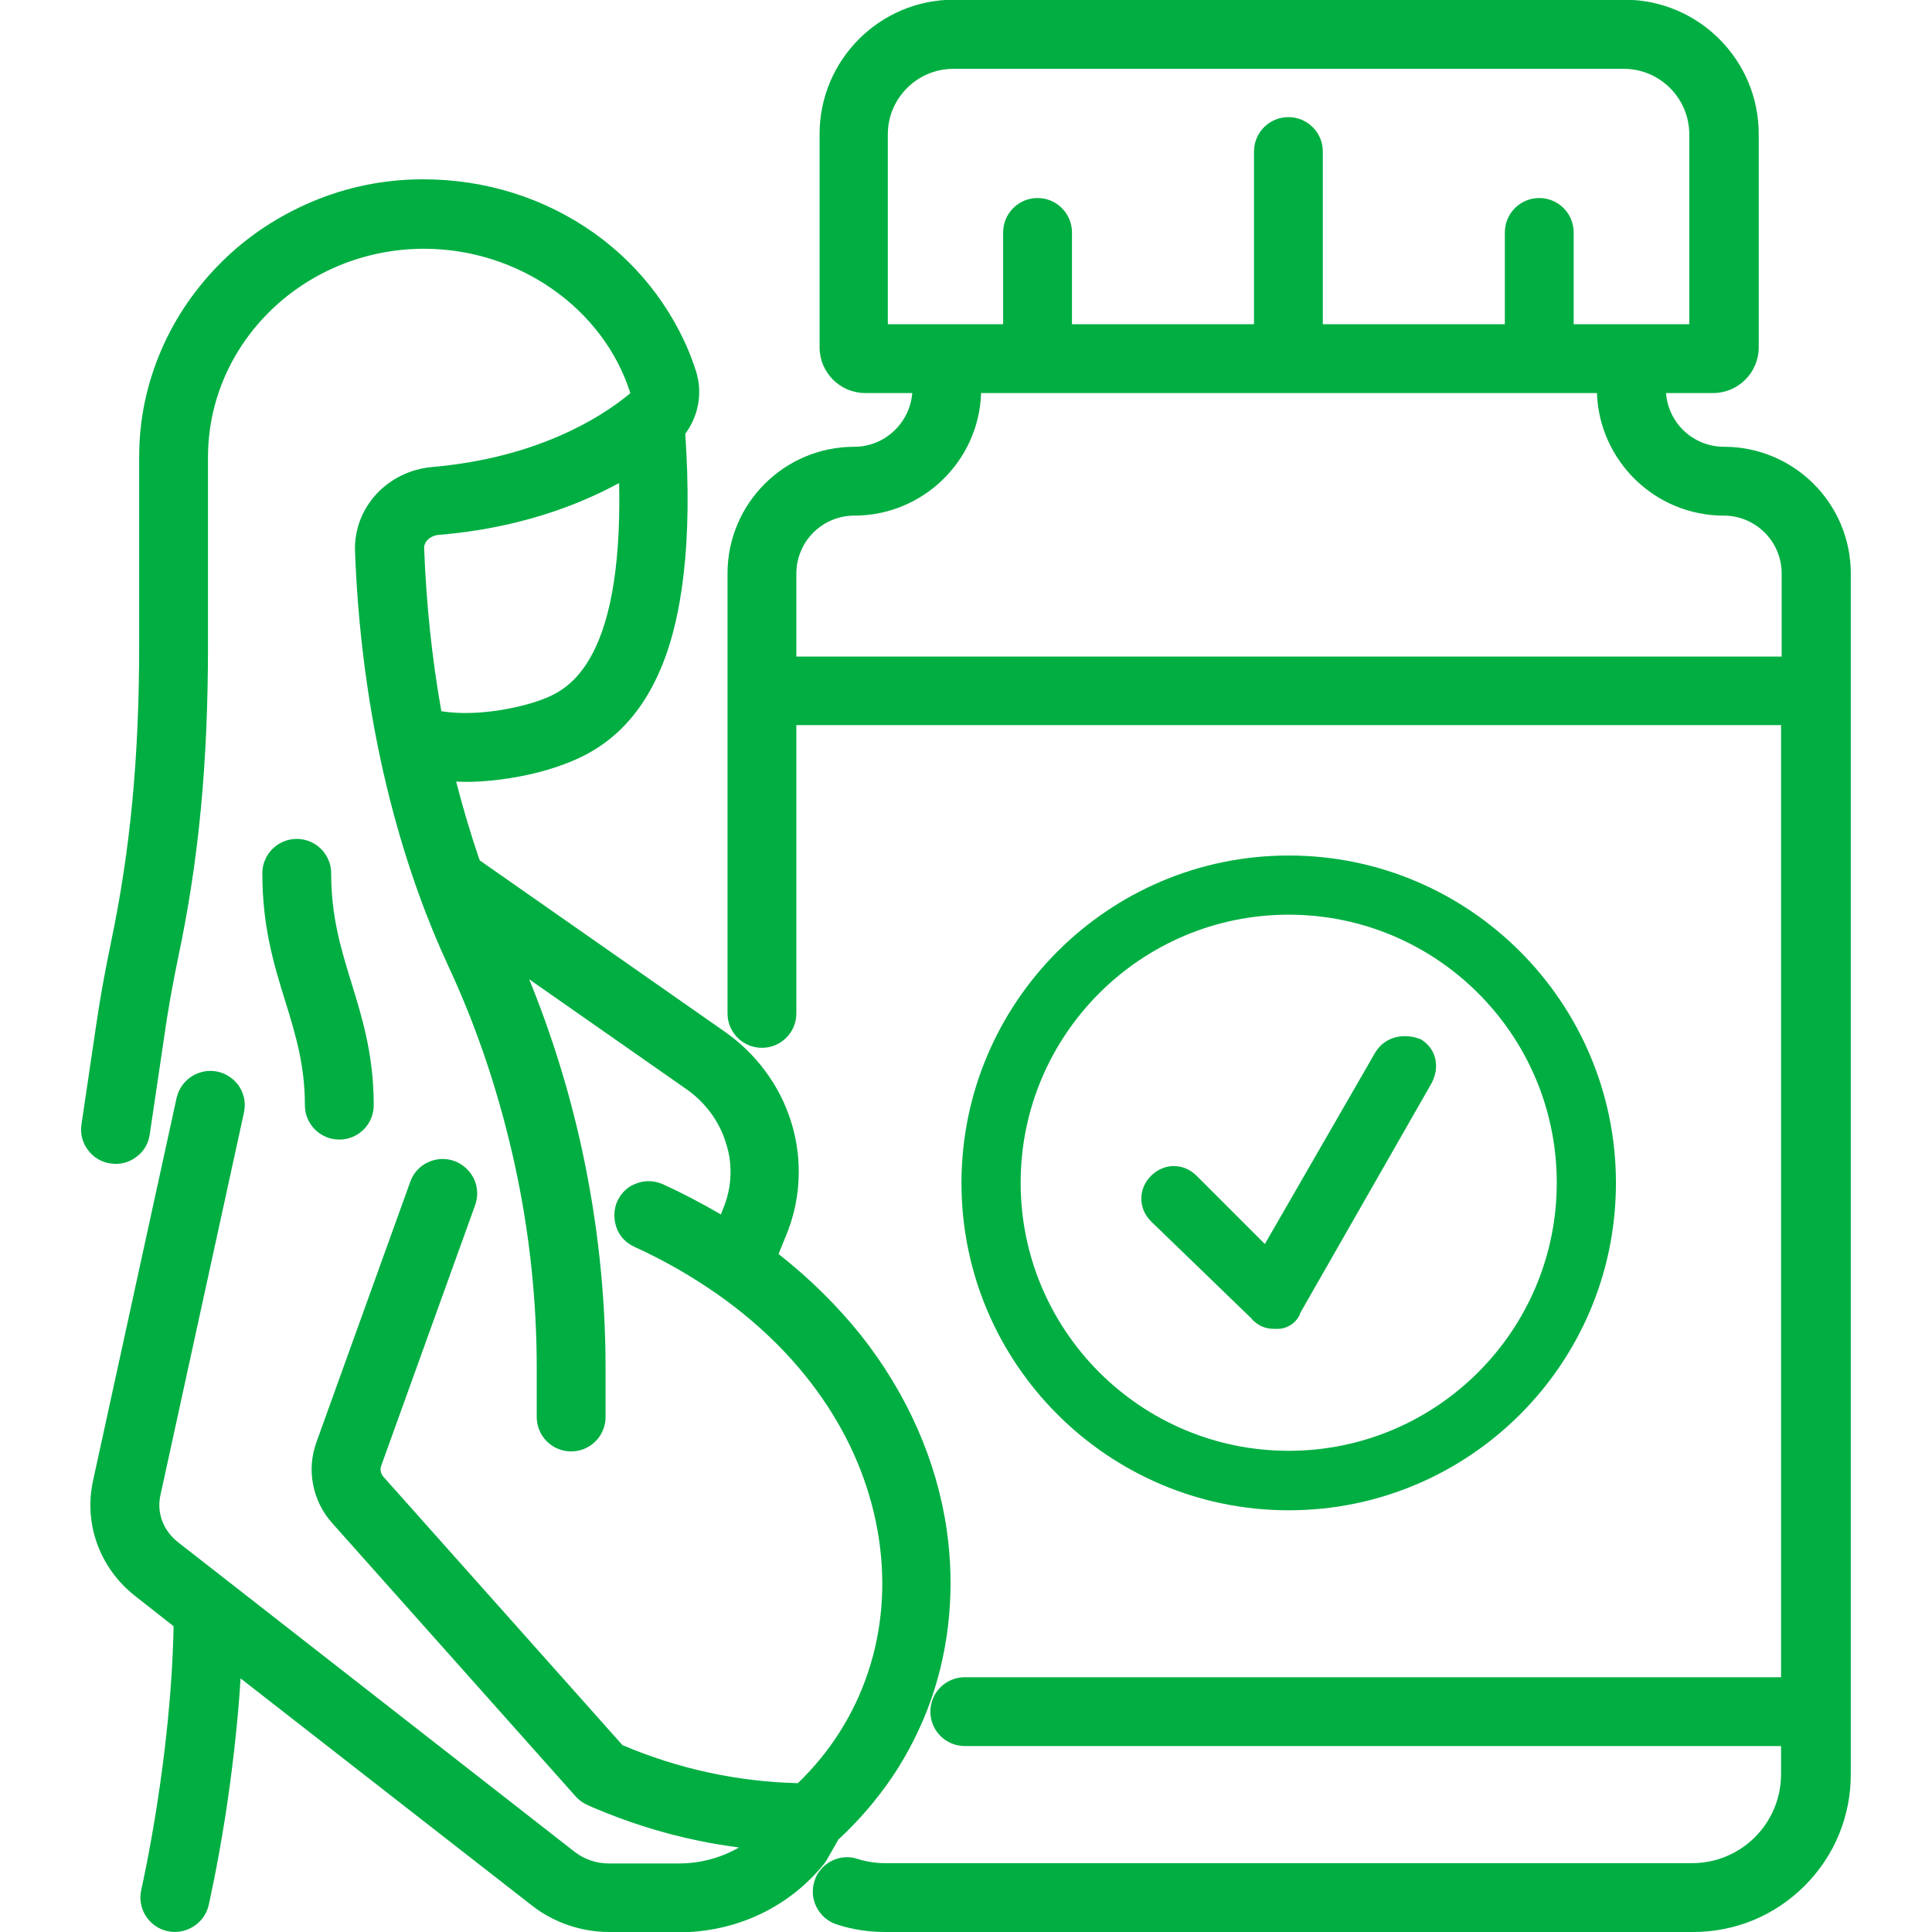 <svg viewBox="0 0 64 64" version="1.1" xmlns="http://www.w3.org/2000/svg">
  <defs>
    <style>
      .cls-1 {
        fill: #00ae42;
      }
    </style>
  </defs>
  
  <g>
    <g id="Layer_1">
      <g>
        <g>
          <g>
            <path d="M57.09,15.39c-1.38,0-2.51-1.13-2.51-2.51v-.45h2.16c.51,0,.92-.41.92-.92v-7.07c0-2.13-1.73-3.86-3.86-3.86h-22.21c-2.13,0-3.86,1.73-3.86,3.86v7.07c0,.51.41.92.92.92h2.16v.45c0,1.38-1.13,2.51-2.51,2.51-1.99,0-3.61,1.62-3.61,3.61v14.57c0,.3.25.55.55.55s.55-.25.55-.55v-10.14h33.81v32.71h-27.63c-.3,0-.55.25-.55.55s.25.55.55.55h27.63v1.52c0,1.95-1.59,3.54-3.54,3.54h-26.73c-.37,0-.74-.06-1.09-.17-.29-.09-.6.07-.69.36-.09.29.07.6.36.69.46.15.94.22,1.43.22h26.73c1.24,0,2.41-.48,3.28-1.36.88-.88,1.36-2.04,1.36-3.28V19c0-1.99-1.62-3.61-3.61-3.61h0ZM28.83,4.45c0-1.52,1.24-2.76,2.76-2.76h22.21c1.52,0,2.76,1.24,2.76,2.76v6.88h-5v-3.63c0-.3-.25-.55-.55-.55s-.55.25-.55.55v3.63h-7.21v-6.31c0-.3-.25-.55-.55-.55s-.55.25-.55.55v6.31h-7.21v-3.63c0-.3-.25-.55-.55-.55s-.55.25-.55.55v3.63h-5v-6.88h0ZM25.79,22.33v-3.34c0-1.38,1.13-2.51,2.51-2.51,1.99,0,3.61-1.62,3.61-3.61v-.45h21.57v.45c0,1.99,1.62,3.61,3.61,3.61,1.38,0,2.51,1.13,2.51,2.51v3.34H25.79Z" class="cls-1"></path>
            <path d="M56.06,64h-26.73c-.55,0-1.09-.08-1.61-.25-.29-.09-.53-.3-.67-.57s-.16-.58-.07-.87c.09-.29.29-.52.56-.66.27-.14.58-.17.87-.07.29.09.6.14.91.14h26.73c1.63,0,2.95-1.32,2.95-2.95v-.93h-27.04c-.63,0-1.14-.51-1.14-1.14s.51-1.14,1.14-1.14h27.04v-31.54H26.38v9.55c0,.63-.51,1.14-1.14,1.14s-1.14-.51-1.14-1.14v-14.57c0-2.32,1.88-4.2,4.2-4.2,1.01,0,1.84-.79,1.92-1.78h-1.56c-.83,0-1.51-.68-1.51-1.51v-7.07c0-2.45,1.99-4.45,4.45-4.45h22.21c2.45,0,4.45,1.99,4.45,4.45v7.07c0,.83-.68,1.51-1.51,1.51h-1.56c.07.99.9,1.78,1.92,1.78,2.32,0,4.2,1.88,4.2,4.2v39.77c0,1.4-.54,2.71-1.53,3.7-.99.99-2.3,1.53-3.7,1.53ZM59.81,56.7c.13.05.24.14.3.26v-.52c-.07.12-.18.21-.3.26ZM25.27,22.62v.52c.07-.12.18-.21.3-.26-.13-.05-.24-.14-.3-.26ZM59.81,22.89c.13.05.24.14.3.26v-.52c-.07.12-.17.21-.3.26ZM26.38,21.75h32.64v-2.75c0-1.06-.86-1.92-1.92-1.92-2.27,0-4.12-1.81-4.2-4.06h-20.4c-.07,2.25-1.93,4.06-4.2,4.06-1.06,0-1.92.86-1.92,1.92v2.75ZM53.77,11.92c.12.07.21.18.26.3.05-.13.14-.24.26-.3h-.52ZM31.1,11.92c.12.07.21.18.26.3.05-.13.14-.24.26-.3h-.52ZM50.74,11.84h.52c-.12-.07-.21-.18-.26-.3-.05.13-.14.24-.26.3ZM42.43,11.84h.52c-.12-.07-.21-.18-.26-.3-.05.13-.14.24-.26.3ZM34.13,11.84h.52c-.12-.07-.21-.18-.26-.3-.05.13-.14.24-.26.3ZM52.14,10.74h3.82v-6.29c0-1.19-.97-2.17-2.17-2.17h-22.21c-1.19,0-2.17.97-2.17,2.17v6.29h3.82v-3.04c0-.63.51-1.14,1.14-1.14s1.14.51,1.14,1.14v3.04h6.03v-5.72c0-.63.51-1.14,1.14-1.14s1.14.51,1.14,1.14v5.72h6.03v-3.04c0-.63.51-1.14,1.14-1.14s1.14.51,1.14,1.14v3.04Z" class="cls-1"></path>
          </g>
          <g>
            <path d="M29.08,58.52c.51-.75.91-1.56,1.22-2.42.59-1.68.76-3.53.5-5.36-.32-2.18-1.27-4.32-2.73-6.17-.77-.97-1.69-1.87-2.72-2.67-.08-.06-.16-.12-.24-.18.12-.32.29-.76.38-.97.27-.62.41-1.28.41-1.95,0-.5-.08-1-.23-1.49-.33-1.06-1.03-2-1.97-2.66l-8.27-5.78c-.38-1.06-.74-2.28-1.06-3.65.34.06.71.08,1.09.08.25,0,.5-.01.75-.03.81-.07,1.66-.26,2.33-.52.8-.31,1.95-.91,2.74-2.64.39-.86.66-1.93.8-3.19.15-1.34.16-2.94.03-4.76.43-.45.59-1.09.4-1.68-.27-.86-.69-1.67-1.24-2.4-.54-.72-1.19-1.36-1.93-1.89-1.54-1.1-3.37-1.67-5.29-1.67-.01,0-.02,0-.03,0-1.19,0-2.35.24-3.44.69-1.05.44-1.99,1.06-2.8,1.86-.81.79-1.44,1.71-1.88,2.73-.46,1.06-.69,2.17-.69,3.31v6.23c0,3.77-.29,6.86-.95,10.01-.19.9-.35,1.81-.48,2.71l-.48,3.24c-.04.3.16.58.46.63.3.04.58-.16.63-.46l.48-3.24c.13-.88.29-1.77.47-2.65.67-3.22.97-6.38.97-10.23v-6.23c0-4.12,3.46-7.48,7.71-7.5,0,0,.02,0,.03,0,3.39,0,6.44,2.13,7.41,5.2.07.22-.01.47-.21.64-.01,0-.07.05-.08.07-1.03.83-3.22,2.19-6.79,2.5-1.18.1-2.07,1.06-2.02,2.19.23,6.26,1.77,10.81,3.03,13.52.99,2.14,1.76,4.43,2.26,6.79.48,2.23.72,4.51.72,6.78v1.63c0,.3.25.55.55.55s.55-.25.55-.55v-1.63c0-2.35-.25-4.71-.75-7.01-.52-2.44-1.31-4.8-2.34-7.02-.08-.17-.16-.35-.24-.53l6.9,4.82c.74.52,1.29,1.26,1.55,2.09.12.38.18.77.18,1.16,0,.52-.11,1.03-.31,1.51-.07.17-.2.48-.31.76-.77-.5-1.59-.95-2.45-1.34-.28-.13-.6,0-.73.27-.13.28,0,.6.27.73,1.03.47,1.98,1.02,2.85,1.63,0,0,.02.01.03.02,3.1,2.19,5.08,5.18,5.57,8.52.49,3.34-.62,6.52-3.04,8.74-2.21-.03-4.36-.48-6.38-1.35h-.02s-7.99-8.99-7.99-8.99c-.24-.27-.32-.64-.2-.97l3.11-8.63c.1-.29-.05-.6-.33-.71-.29-.1-.6.05-.71.33l-3.11,8.63c-.26.71-.1,1.51.41,2.08l8.07,9.07c.05.06.12.11.19.14l.13.06c1.1.47,2.25.84,3.43,1.08.87.18,1.76.29,2.66.34-.82.99-2.11,1.58-3.44,1.58h-2.32c-.55,0-1.08-.18-1.51-.51l-13.13-10.25c-.67-.52-.97-1.34-.8-2.13l2.77-12.69c.06-.3-.12-.59-.42-.66-.3-.06-.59.12-.66.42l-2.77,12.69c-.26,1.21.19,2.45,1.2,3.24l1.49,1.17c-.04,4.56-1.08,9.1-1.09,9.15-.07.3.12.59.41.66.04,0,.08.01.12.01.25,0,.48-.17.54-.43.01-.05.28-1.23.56-3.02.22-1.41.47-3.42.54-5.53l10.55,8.23c.61.48,1.39.74,2.18.74h2.32c.84,0,1.67-.19,2.42-.54.75-.35,1.42-.88,1.93-1.51.02-.02.04-.05.05-.07l.41-.73c.68-.61,1.27-1.29,1.77-2.03h0ZM14.48,17.13c3.11-.27,5.27-1.29,6.58-2.15.39,7.48-1.99,8.4-2.91,8.75-.91.35-2.67.69-4.03.32-.33-1.74-.58-3.7-.66-5.87-.02-.54.43-1,1.02-1.05h0Z" class="cls-1"></path>
            <path d="M22.5,64h-2.32c-.92,0-1.83-.31-2.55-.87l-9.66-7.53c-.11,1.75-.32,3.34-.49,4.46-.28,1.8-.56,3.01-.57,3.06-.14.6-.76.99-1.37.85-.62-.14-1-.76-.86-1.37.04-.18.99-4.38,1.07-8.73l-1.26-.99c-1.18-.92-1.72-2.39-1.41-3.82l2.77-12.69c.14-.61.74-1,1.36-.87.62.14,1.01.74.87,1.36l-2.77,12.69c-.12.57.1,1.16.59,1.54l13.13,10.25c.32.25.72.39,1.14.39h2.32c.71,0,1.4-.19,1.99-.53-.44-.06-.89-.13-1.32-.22-1.22-.25-2.41-.63-3.55-1.12l-.13-.06c-.15-.06-.29-.16-.4-.28l-8.08-9.07c-.65-.73-.85-1.76-.52-2.67l3.11-8.63c.1-.29.31-.52.59-.65.28-.13.59-.14.87-.04s.51.31.65.59c.13.28.14.59.04.87l-3.11,8.63c-.05.13-.02.27.08.38l7.91,8.88c1.86.79,3.81,1.21,5.81,1.26,2.16-2.08,3.14-5.01,2.69-8.06-.46-3.14-2.35-6.02-5.33-8.12-.87-.61-1.79-1.14-2.78-1.59-.28-.13-.49-.35-.59-.64s-.09-.6.03-.87c.13-.28.35-.49.64-.59.29-.11.6-.09.87.03.66.3,1.3.64,1.92,1,.02-.05.04-.09.05-.13.18-.41.27-.84.27-1.28,0-.33-.05-.66-.16-.98-.22-.71-.69-1.34-1.33-1.78l-5.18-3.62c.75,1.84,1.35,3.77,1.77,5.74.5,2.34.76,4.74.76,7.13v1.63c0,.63-.51,1.14-1.14,1.14s-1.14-.51-1.14-1.14v-1.63c0-2.23-.24-4.47-.71-6.65-.5-2.31-1.24-4.56-2.22-6.66-1.28-2.76-2.85-7.38-3.09-13.74-.05-1.44,1.07-2.66,2.56-2.79,3.44-.3,5.53-1.61,6.47-2.37h0s.08-.06.09-.08c-.89-2.81-3.71-4.78-6.84-4.78-3.96.01-7.15,3.11-7.15,6.91v6.23c0,3.89-.3,7.09-.99,10.35-.18.87-.34,1.75-.46,2.61l-.48,3.24c-.04.3-.2.57-.45.75-.24.18-.54.26-.85.21-.3-.04-.57-.2-.75-.45-.18-.24-.26-.54-.21-.85l.48-3.24c.13-.91.3-1.83.49-2.75.65-3.1.94-6.15.94-9.89v-6.23c0-1.23.25-2.42.74-3.55.47-1.09,1.15-2.07,2.01-2.92.86-.85,1.87-1.51,2.98-1.98,1.16-.49,2.4-.74,3.67-.74,2.08,0,4.03.62,5.67,1.78.8.57,1.49,1.25,2.06,2.02.58.79,1.03,1.65,1.32,2.57.22.7.08,1.47-.36,2.06.12,1.75.1,3.31-.05,4.62-.15,1.32-.43,2.45-.85,3.36-.88,1.93-2.17,2.61-3.07,2.95-.72.28-1.63.48-2.49.56-.39.04-.77.05-1.13.03.23.89.49,1.77.78,2.61l8.11,5.67c1.05.73,1.83,1.79,2.2,2.97.17.54.26,1.1.26,1.67,0,.76-.15,1.49-.45,2.19-.05.12-.13.32-.22.54,1.03.81,1.94,1.71,2.72,2.68,1.53,1.93,2.52,4.16,2.85,6.45.28,1.92.1,3.87-.52,5.64-.32.9-.75,1.76-1.28,2.55h0c-.51.75-1.11,1.45-1.79,2.08l-.37.65s-.08.13-.1.15c-.57.71-1.31,1.29-2.14,1.68-.83.39-1.75.59-2.67.59ZM26.25,60.23c.1.06.18.15.23.26.04.08.05.16.05.25l.27-.48s.02-.03.03-.05c-.05.02-.11.01-.17.02-.14,0-.27,0-.41,0ZM29.09,58.52h0,0ZM6.9,53.36c.03.07.05.15.05.23,0,.18,0,.36,0,.54.06-.1.15-.18.25-.23.11-.05.22-.06.34-.05l-.63-.49ZM24.13,41.68c.11.07.21.14.31.21.04.03.08.06.12.09-.06-.13-.07-.29-.02-.44-.06.05-.12.08-.2.11-.07.02-.15.03-.22.03ZM15.04,29.33c.18.48.35.93.53,1.34.02-.15.09-.29.21-.39.12-.1.28-.14.43-.13l-1.13-.79s-.03-.02-.05-.04ZM13.67,24.44c.04.21.09.42.13.62.03-.09.07-.16.13-.23.07-.07.15-.12.24-.15-.07-.02-.14-.03-.21-.05-.12-.03-.22-.1-.29-.19ZM14.62,23.56c1.18.19,2.59-.11,3.32-.38.75-.29,2.7-1.04,2.57-7.18-1.36.74-3.34,1.5-5.98,1.72h0c-.27.02-.49.22-.48.44.07,1.85.26,3.66.57,5.4ZM21.06,14.39c.09,0,.18.02.27.06.09.05.17.12.23.21,0-.15-.02-.3-.03-.45,0-.08,0-.16.03-.23,0,0-.01,0-.01,0-.15.12-.33.26-.53.4.02,0,.03,0,.05,0Z" class="cls-1"></path>
          </g>
          <g>
            <path d="M11.24,37.16c.3,0,.55-.25.55-.55,0-1.58-.36-2.77-.72-3.91-.36-1.16-.69-2.25-.69-3.78,0-.3-.25-.55-.55-.55s-.55.25-.55.55c0,1.69.38,2.92.74,4.1.34,1.11.67,2.17.67,3.58,0,.3.25.55.55.55Z" class="cls-1"></path>
            <path d="M11.24,37.75c-.63,0-1.14-.51-1.14-1.14,0-1.33-.31-2.34-.64-3.41-.38-1.22-.77-2.49-.77-4.27,0-.63.51-1.14,1.14-1.14s1.14.51,1.14,1.14c0,1.43.32,2.48.66,3.59.37,1.2.75,2.42.75,4.09,0,.63-.51,1.14-1.14,1.14ZM11.28,36.61h.01-.01Z" class="cls-1"></path>
          </g>
        </g>
        <path d="M41.47,43.7c.22.22.43.32.75.32h.11c.32,0,.65-.22.75-.54l4.31-7.54c.32-.54.22-1.18-.32-1.51-.54-.22-1.18-.11-1.51.43l-3.66,6.35-2.26-2.26c-.43-.43-1.08-.43-1.51,0s-.43,1.08,0,1.51l3.34,3.23Z" class="cls-1"></path>
        <path d="M42.69,50.03c-5.98,0-10.84-4.86-10.84-10.84s4.86-10.85,10.84-10.85,10.84,4.86,10.84,10.85-4.86,10.84-10.84,10.84ZM42.69,30.3c-4.9,0-8.88,3.98-8.88,8.88s3.98,8.88,8.88,8.88,8.88-3.98,8.88-8.88-3.98-8.88-8.88-8.88Z" class="cls-1"></path>
      </g>
    </g>
  </g>
</svg>